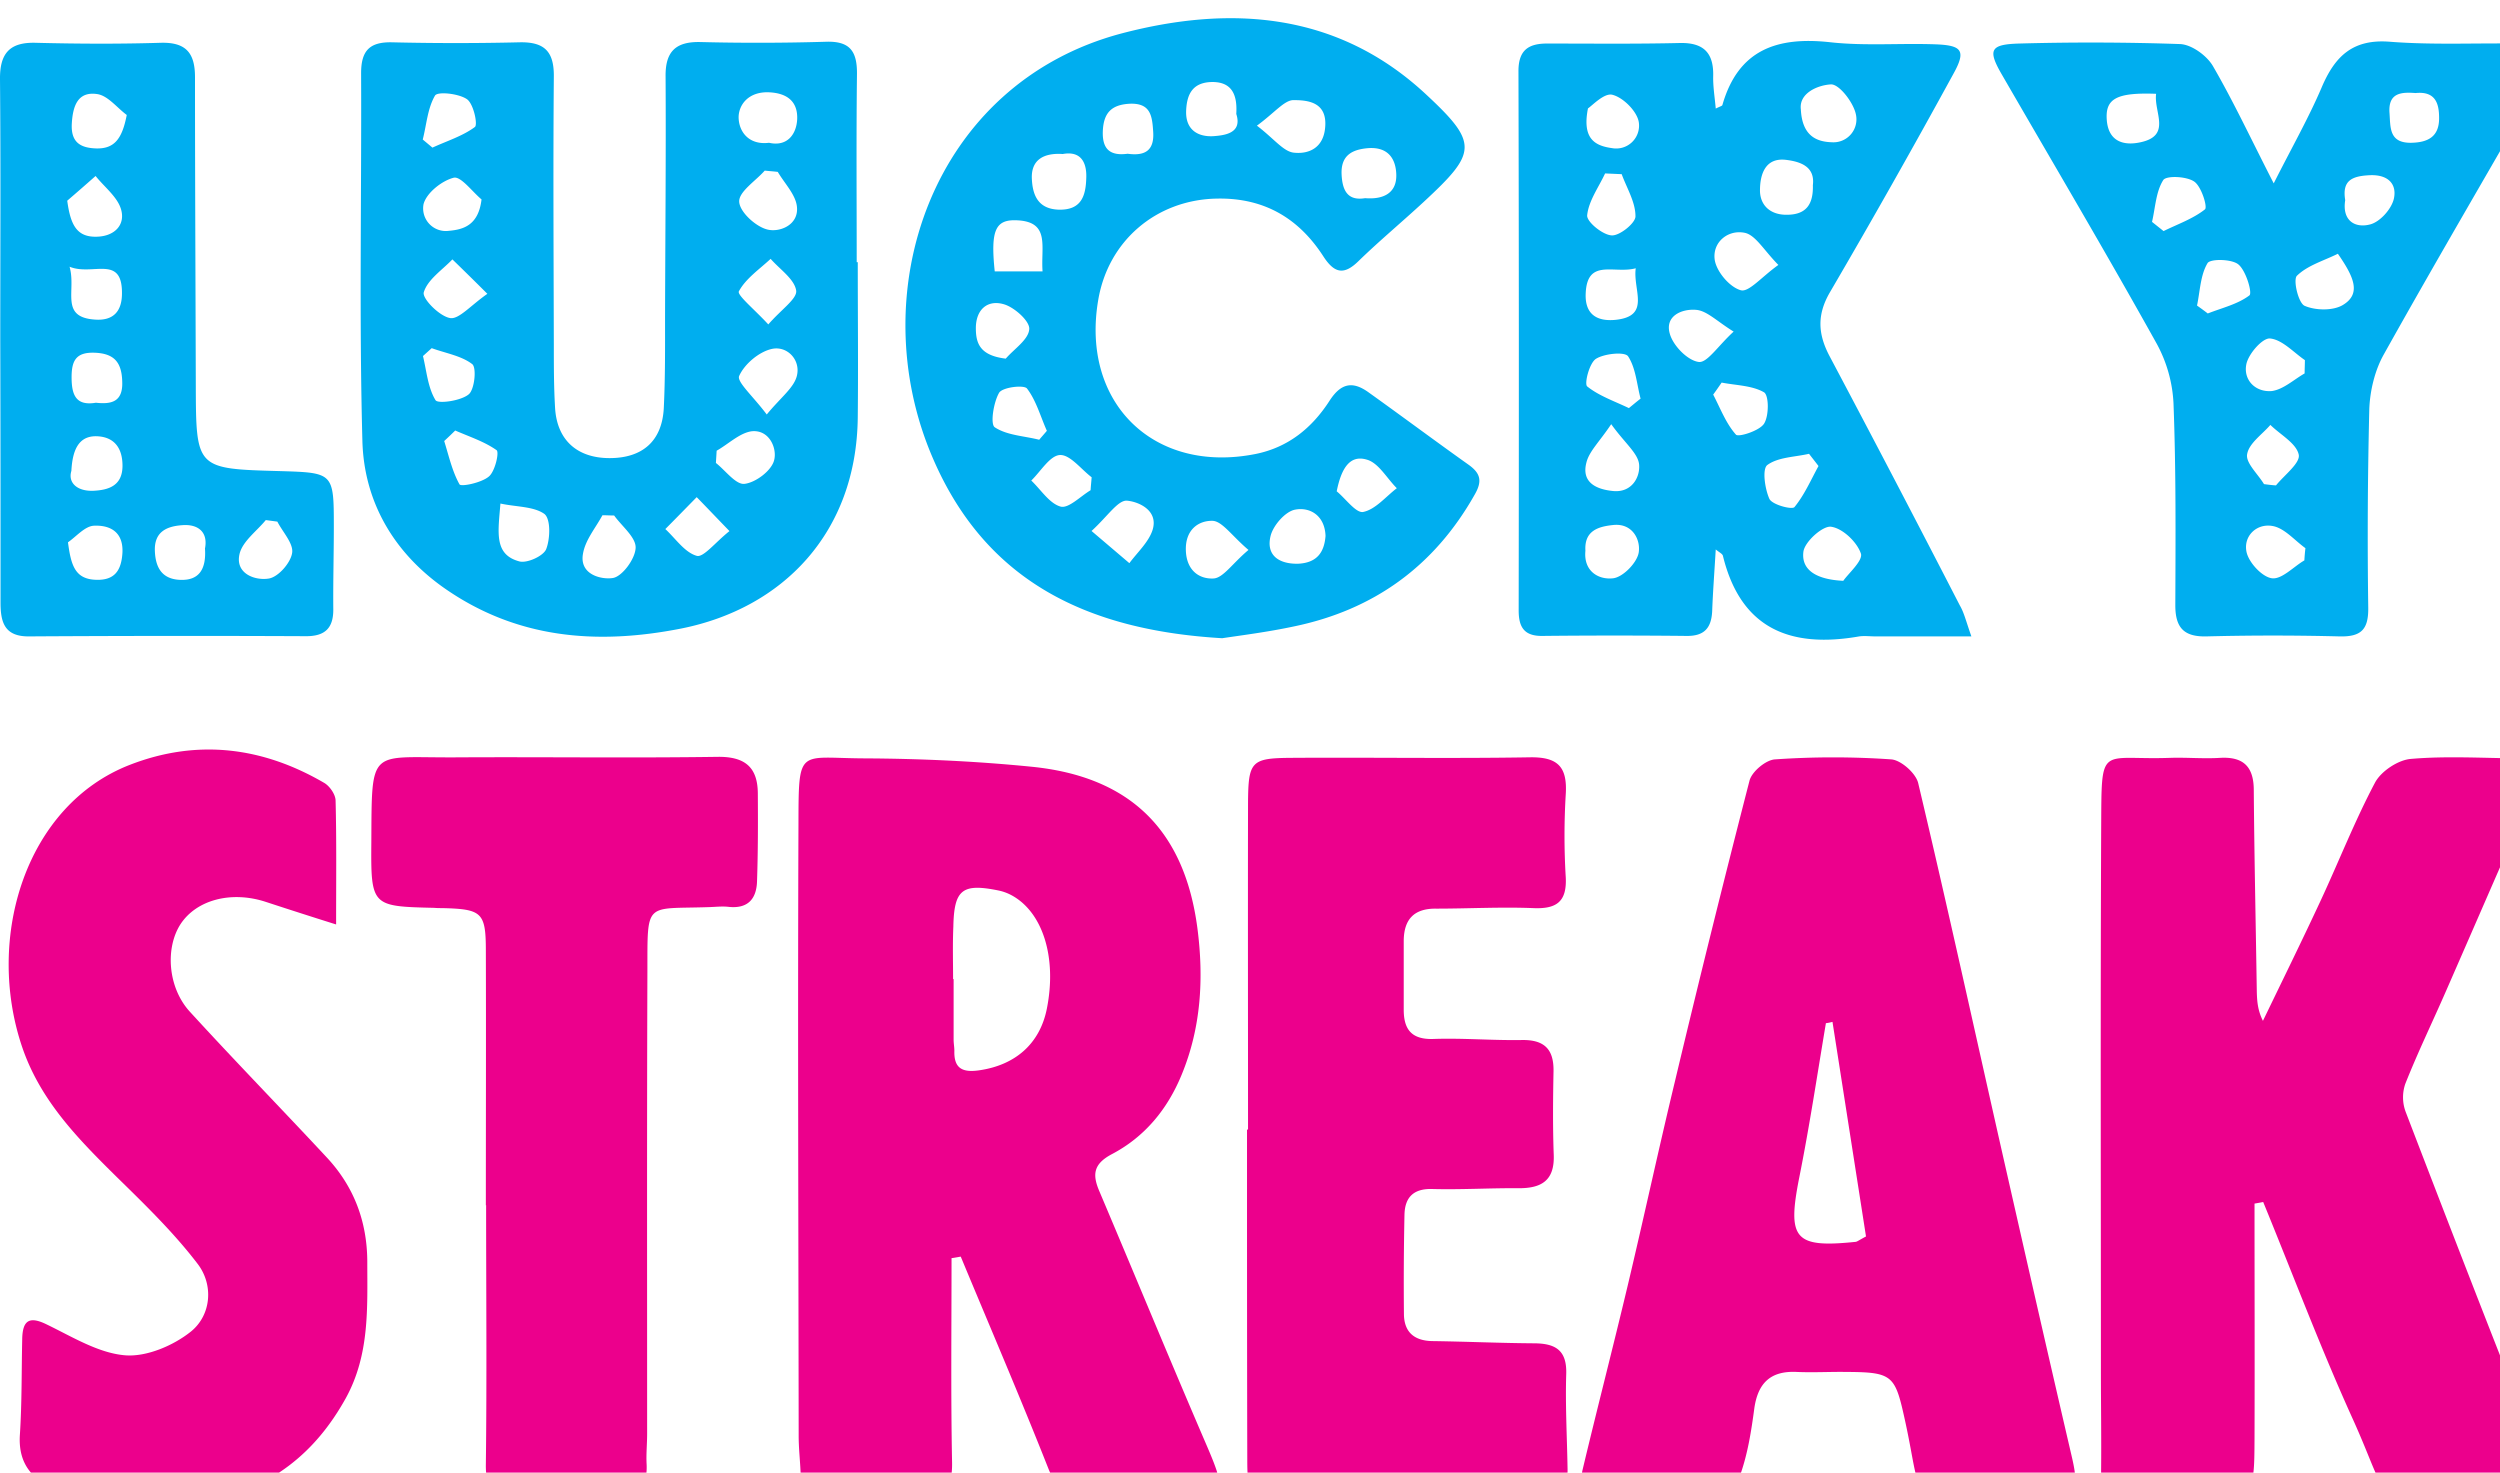 <svg xmlns:xlink="http://www.w3.org/1999/xlink" xmlns="http://www.w3.org/2000/svg" class="sp-lucky-streak" width="73" height="43"><defs><symbol id="sp-lucky-streak" viewBox="0 0 47 27">
      <path fill-rule="evenodd" clip-rule="evenodd" d="M17.889 23.31c0 1.281-.015 2.562.01 3.842.01.523-.193.715-.702.686-.572-.034-1.144-.02-1.72-.014-.274 0-.423-.106-.423-.394-.005-.259-.039-.518-.039-.777-.004-3.832-.019-7.659-.004-11.49.004-1.469-.01-1.253 1.235-1.248 1.052.005 2.109.053 3.156.158 1.845.187 2.869 1.19 3.11 3.041.12.93.071 1.86-.299 2.753-.269.652-.696 1.165-1.307 1.487-.355.187-.37.388-.24.695.673 1.588 1.331 3.185 2.013 4.768.4.93.375.992-.653 1.011-.485.01-.976-.01-1.456.01-.442.02-.692-.149-.86-.57-.529-1.339-1.096-2.658-1.648-3.986l-.173.029zm.029-5.246h.01v1.141c0 .067.014.14.014.206-.01.326.144.413.456.37.692-.096 1.153-.504 1.283-1.161.192-.964-.077-1.818-.668-2.134a.902.902 0 00-.24-.087c-.682-.139-.836-.019-.85.677-.015.33-.005.662-.005.988zm24.467 4.22c0 1.473.005 2.94 0 4.413-.005 1.117-.01 1.122-1.134 1.127-.418 0-.831-.02-1.25-.02-.345 0-.504-.168-.5-.508.006-.623-.004-1.247-.004-1.87 0-3.396-.01-6.796.005-10.192.01-1.621-.043-1.28 1.302-1.329.312-.01.625.02.937 0 .442-.024.63.173.63.61.01 1.266.038 2.532.057 3.793.005.168.015.34.115.542.366-.758.736-1.51 1.091-2.273.341-.734.64-1.497 1.019-2.211.115-.211.432-.422.673-.441.672-.058 1.355-.015 2.027-.01.332.005.505.106.337.475-.572 1.295-1.134 2.595-1.701 3.89-.255.585-.534 1.16-.77 1.755a.78.78 0 00.01.532c.765 1.995 1.538 3.99 2.326 5.98.471 1.185.437 1.248-.812 1.272-.086 0-.173.005-.26 0-1.98-.024-1.474.22-2.267-1.52-.601-1.33-1.115-2.696-1.668-4.044-.048.01-.105.02-.163.03zm-4.844 5.54c-1.696 0-1.383.12-1.72-1.43-.192-.877-.22-.94-1.105-.944-.312-.005-.625.014-.937 0-.49-.024-.73.206-.798.685-.057.427-.124.859-.269 1.262-.062.177-.312.393-.49.403-.692.043-1.388.019-2.08.014-.351-.005-.462-.216-.39-.523.274-1.15.572-2.302.846-3.453.308-1.295.586-2.59.899-3.885a320.7 320.7 0 011.393-5.616c.043-.173.308-.393.48-.403a15.804 15.804 0 012.187 0c.183.015.461.26.505.446.557 2.345 1.071 4.7 1.604 7.055.423 1.866.846 3.727 1.279 5.588.158.671.086.781-.62.805-.26.005-.524-.004-.784-.004zm-3.09-8.955c-.042.01-.08.02-.124.024-.163.97-.308 1.938-.5 2.897-.23 1.16-.096 1.334 1.062 1.214.029-.005.058-.03.192-.101l-.63-4.034z" fill="#EC008C"></path><path fill-rule="evenodd" clip-rule="evenodd" d="M16.126 4.587c0 .968.01 1.942 0 2.91-.02 2.183-1.418 3.598-3.32 3.977-1.6.316-3.11.187-4.47-.772-.941-.667-1.494-1.621-1.523-2.758-.062-2.302-.014-4.61-.024-6.911 0-.417.154-.59.582-.58a50.004 50.004 0 002.397 0c.467-.01.65.172.644.647-.014 1.678-.004 3.362 0 5.04 0 .399 0 .797.024 1.195.039.6.418.935 1.024.935.62 0 .985-.321 1.019-.935.028-.571.024-1.142.024-1.717.004-1.506.019-3.017.01-4.523-.006-.47.192-.657.653-.647A42.6 42.6 0 0015.51.443c.462-.02.606.168.601.609-.014 1.18-.005 2.355-.005 3.535h.02zM14.415 7.45c.264-.322.514-.504.567-.73.072-.297-.183-.565-.47-.503-.241.053-.515.283-.616.509-.048.11.264.383.519.724zm-2.869 1.899c-.072 0-.149-.005-.22-.005-.13.24-.323.465-.366.725-.072.397.356.489.562.455.178-.029.423-.364.428-.57.005-.197-.26-.404-.404-.605zm3.076-6.46c-.082-.01-.164-.015-.245-.024-.173.196-.49.398-.48.585.009.192.311.47.532.523.231.057.592-.087.553-.432-.024-.225-.23-.432-.36-.652zM9.408 9.124c-.043.542-.125.959.356 1.088.144.039.451-.1.504-.23.077-.197.087-.566-.033-.662-.202-.144-.524-.13-.827-.196zm5.036-3.367c.245-.283.548-.485.524-.638-.034-.216-.308-.398-.48-.595-.212.197-.467.37-.597.61-.038.071.293.34.553.623zm-.73 3.885c-.265-.274-.438-.456-.616-.638-.197.201-.394.403-.59.6.192.177.365.44.59.503.125.038.346-.25.616-.465zm.744-7.3c.341.077.514-.158.529-.441.014-.322-.173-.499-.553-.509-.36-.004-.538.226-.548.456-.004.269.178.542.572.494zm-5.295 2.84a61.45 61.45 0 00-.658-.648c-.192.201-.466.379-.538.619-.034.115.293.45.495.484.163.029.384-.235.701-.456zm4.31 2.949l-.014.23c.182.144.375.412.538.393.211-.024.51-.25.557-.446.058-.22-.09-.58-.427-.542-.226.034-.433.24-.654.365zm-4.42-4.724c-.178-.149-.39-.441-.524-.408-.226.058-.514.288-.567.499a.426.426 0 00.476.499c.278-.024.557-.106.615-.59zm-.937 2.796l-.164.148c.068.283.092.595.236.83.043.072.475.015.624-.11.11-.091.15-.494.068-.566-.202-.158-.5-.206-.764-.302zM7.947 2.28l.183.153c.27-.125.567-.216.798-.388.057-.043-.024-.437-.15-.523-.153-.106-.552-.149-.6-.067-.14.24-.159.547-.23.825zm.61 5.472c-.067.067-.134.13-.206.197.087.278.149.566.288.815.03.048.414-.029.553-.149.115-.096.197-.455.144-.494-.23-.163-.514-.254-.778-.37z" fill="#00AEEF"></path><path fill-rule="evenodd" clip-rule="evenodd" d="M23.463 20.889c0-2.044-.004-4.091 0-6.135.005-.786.058-.844.817-.849 1.495-.01 2.99.015 4.479-.01.528-.009.71.178.677.696a13.079 13.079 0 000 1.559c.024.465-.178.6-.615.58-.605-.024-1.215.01-1.82.01-.414-.005-.606.197-.611.6v1.3c0 .373.149.565.562.55.553-.019 1.11.03 1.667.02.428-.005.596.187.587.595-.01.518-.015 1.04.004 1.558.02.49-.23.638-.672.633-.538-.004-1.077.03-1.615.015-.36-.01-.514.168-.519.489a60.742 60.742 0 00-.01 1.87c.006.336.198.494.534.5.644.009 1.283.038 1.927.042.394.005.605.135.59.58-.018.59.015 1.176.025 1.766.01.398-.144.59-.586.585-1.562-.02-3.124.005-4.69-.01-.697-.005-.745-.057-.745-.748-.005-2.062-.005-4.125-.005-6.187l.02-.01z" fill="#EC008C"></path><path fill-rule="evenodd" clip-rule="evenodd" d="M37.061 11.622h-1.797c-.105 0-.211-.014-.312 0-1.288.226-2.225-.139-2.561-1.515-.01-.039-.067-.063-.135-.12-.024.412-.053.786-.067 1.16-.015.317-.149.47-.48.466a127.515 127.515 0 00-2.71 0c-.347.005-.448-.168-.448-.48.005-3.381.005-6.757-.004-10.139 0-.393.187-.518.538-.518.831 0 1.667.01 2.498-.01.447-.009.635.188.625.62-.005.196.029.397.048.613.072-.038.12-.048.125-.067C32.68.587 33.414.342 34.41.452c.653.072 1.316.015 1.98.039.5.019.576.12.331.56a163.143 163.143 0 01-2.316 4.097c-.25.427-.23.791-.005 1.213a435.002 435.002 0 012.446 4.681c.077.13.115.293.216.58zm-3.205-9.908c.024.489.284.609.582.618a.432.432 0 00.451-.532c-.048-.22-.312-.561-.466-.556-.254.014-.605.167-.567.47zm.798 8.863c.091-.135.375-.38.331-.513-.076-.221-.345-.475-.562-.504-.158-.02-.495.283-.519.47-.043.345.245.523.75.547zm-1.22-5.938c-.274-.278-.428-.56-.63-.604-.317-.067-.615.177-.567.508.034.221.279.513.49.571.15.043.39-.25.706-.475zm.648-1.5c.043-.346-.226-.442-.504-.476-.4-.048-.486.288-.49.552-.01.288.182.489.518.48.351-.005.486-.197.476-.557zm-3.594-.207l-.312-.014c-.12.259-.308.513-.337.786-.014.12.289.37.461.379.15.01.452-.235.447-.36 0-.268-.163-.527-.259-.791zm-.634-1.237c-.116.585.144.705.456.748a.43.43 0 00.5-.485c-.029-.201-.288-.465-.495-.518-.154-.043-.385.207-.461.255zm.437 5.937c-.221.331-.413.508-.466.72-.101.383.197.508.504.537.351.033.51-.264.486-.504-.024-.21-.27-.398-.524-.753zm2.302-1.74c-.313-.193-.5-.39-.702-.409-.264-.024-.605.11-.495.461.067.22.332.49.538.518.159.024.36-.297.658-.57zm-2.787 4.119c-.039.388.25.551.523.518.188-.024.452-.297.48-.49.034-.24-.12-.546-.475-.512-.274.028-.552.1-.528.484zm.946-5.31c-.408.111-.917-.196-.941.48-.015.384.21.523.557.49.677-.068.327-.557.384-.97zm3.436 3.718c-.058-.077-.12-.154-.178-.23-.27.062-.581.062-.783.21-.101.073-.048.447.038.638.053.11.423.207.471.154.188-.23.308-.509.452-.772zM30.623 7.33c.072-.058.144-.12.22-.178-.072-.273-.09-.575-.235-.796-.062-.09-.447-.052-.605.048-.125.082-.221.47-.164.518.221.178.514.278.784.408zm1.744-.48c-.053.077-.106.154-.159.226.135.259.24.542.428.753.048.052.442-.072.528-.206.096-.15.092-.533 0-.59-.226-.13-.528-.13-.797-.183zm-9.39 4.806c-2.546-.149-4.44-1.074-5.434-3.372-1.355-3.117-.029-7.055 3.551-8 2.033-.532 4.036-.402 5.694 1.128 1.014.94.985 1.108-.024 2.043-.404.374-.831.729-1.225 1.112-.274.269-.452.226-.654-.081-.475-.739-1.139-1.122-2.042-1.094-1.11.034-2.008.792-2.196 1.904-.331 1.933 1.043 3.276 2.955 2.897.62-.124 1.067-.494 1.394-1.002.211-.326.427-.374.725-.163.63.45 1.254.916 1.889 1.367.22.158.264.302.115.56-.76 1.348-1.898 2.169-3.402 2.48-.495.106-.995.168-1.345.221zM19.98 2.553c-.355-.024-.6.106-.581.47.014.288.106.561.5.576.442.014.514-.274.523-.6.01-.292-.105-.508-.442-.446zm4.94 7.18c-.014-.389-.298-.547-.572-.494-.183.033-.413.297-.461.494-.087.355.144.527.51.523.36-.015.499-.212.523-.523zM23.63 2.02c.327.25.5.489.697.508.269.029.553-.081.586-.475.043-.475-.322-.513-.59-.513-.174-.005-.357.235-.693.48zm-3.109 7.62l.711.605c.15-.202.356-.389.433-.614.125-.374-.255-.542-.48-.561-.169-.01-.361.293-.664.57zm2.95.356c-.317-.269-.494-.542-.677-.547-.264-.005-.51.168-.5.551.01.38.25.547.52.533.182-.01.35-.278.658-.537zM19.6 4.759c-.034-.465.144-.925-.466-.959-.418-.024-.515.173-.433.96h.899zm5.53 4.135c.168.138.365.417.5.388.23-.048.423-.288.63-.446-.188-.187-.342-.475-.563-.537-.317-.096-.48.158-.567.595zm.534-5.511c.35.029.6-.1.586-.451-.01-.278-.144-.513-.52-.49-.33.025-.523.15-.508.495.014.283.1.503.442.446zM18.908 6.4c.158-.183.432-.36.442-.557.01-.149-.279-.408-.476-.465-.307-.091-.528.096-.528.45 0 .289.081.514.562.572zm1.595 2.474c.005-.081.014-.163.02-.244-.198-.149-.404-.427-.597-.418-.187.01-.36.307-.538.48.183.173.341.432.553.49.149.038.37-.193.562-.308zM23.242 1.8c.024-.374-.091-.614-.48-.6-.327.015-.447.211-.462.528-.02.374.226.504.505.49.206-.015.557-.049.437-.418zm-3.705 6.125c.048-.058.096-.11.144-.168-.12-.269-.201-.571-.374-.796-.058-.072-.462-.024-.524.081-.106.182-.168.59-.082.648.23.153.553.163.836.235zM21.2 2.548c.312.043.504-.048.48-.412-.019-.293-.043-.547-.447-.528-.345.02-.485.178-.5.513-.014.35.145.47.467.427z" fill="#00AEEF"></path><path fill-rule="evenodd" clip-rule="evenodd" d="M6.318 17.037a112.603 112.603 0 01-1.33-.427c-.64-.206-1.289-.038-1.591.417-.293.447-.245 1.19.168 1.646.85.93 1.73 1.832 2.59 2.757.5.542.744 1.19.75 1.933 0 .883.047 1.76-.404 2.58-.577 1.041-1.399 1.684-2.59 1.948-.976.215-1.884.096-2.797-.216-.485-.168-.778-.48-.74-1.046.039-.604.03-1.208.044-1.813.01-.34.139-.417.46-.259.477.23.967.537 1.471.58.404.034.913-.182 1.245-.45.38-.312.423-.878.12-1.271-.447-.585-.98-1.103-1.509-1.621-.73-.72-1.437-1.434-1.783-2.437-.71-2.072.063-4.565 2.023-5.323 1.264-.49 2.494-.336 3.657.345.1.062.207.216.207.331.019.729.01 1.468.01 2.326zm2.816 5.28c0-1.592.005-3.189 0-4.781 0-.724-.072-.787-.812-.806-.053 0-.106 0-.159-.005-1.177-.028-1.192-.028-1.182-1.237.01-1.799-.043-1.583 1.571-1.592 1.649-.01 3.297.014 4.945-.01.51-.005.745.197.75.681.004.552.004 1.108-.015 1.66-.01.32-.163.517-.529.48-.12-.015-.24 0-.365.004-1.225.043-1.163-.13-1.167 1.218-.01 2.892-.005 5.784-.005 8.681 0 .192-.02.384-.01.57.024.47-.206.653-.663.639a30.944 30.944 0 00-1.768-.005c-.462.014-.596-.187-.591-.624.02-1.626.005-3.256.005-4.882.004.01 0 .01-.005.01z" fill="#EC008C"></path><path fill-rule="evenodd" clip-rule="evenodd" d="M42.746 3.105c.346-.686.658-1.233.903-1.808.25-.586.586-.912 1.288-.854.865.067 1.734.014 2.604.038.514.015.562.1.312.537-1.009 1.765-2.042 3.52-3.036 5.3-.168.297-.26.676-.274 1.022a97.193 97.193 0 00-.02 3.745c.005.408-.134.547-.542.537a48.403 48.403 0 00-2.499 0c-.428.01-.586-.167-.586-.585.005-1.266.014-2.532-.034-3.793a2.598 2.598 0 00-.312-1.118c-.947-1.702-1.941-3.381-2.917-5.07-.269-.464-.216-.565.332-.58a48.81 48.81 0 013.022.01c.216.01.5.216.615.412.39.672.716 1.372 1.144 2.207zm1.206 1.323c-.26.13-.567.216-.769.413-.077.072.024.513.144.566.207.09.543.096.726-.02.35-.215.187-.542-.101-.959zm-.625 2.25c0-.082.005-.168.005-.25-.216-.148-.423-.383-.654-.407-.139-.015-.403.283-.446.48-.063.301.173.536.48.508.216-.03.413-.216.615-.331zm-.005 3.515a3.716 3.716 0 01.02-.23c-.207-.149-.395-.379-.62-.417-.303-.053-.553.196-.486.494.044.196.293.465.476.489.187.024.404-.216.61-.336zm-.759-1.434c.077.01.15.02.226.024.154-.192.456-.417.428-.575-.044-.216-.342-.374-.534-.562-.158.183-.403.346-.437.552-.029.163.202.37.317.561zm-1.259-3.357c.067.048.135.096.202.149.269-.106.562-.173.783-.34.058-.044-.062-.461-.206-.581-.125-.106-.534-.11-.582-.024-.134.225-.14.527-.197.796zm-.846-1.573l.217.173c.264-.13.552-.23.778-.408.053-.043-.067-.432-.202-.523-.144-.1-.523-.115-.581-.029-.14.22-.149.518-.212.787zm.077-2.408c-.754-.028-.96.096-.927.499.034.403.322.48.63.413.595-.125.25-.566.297-.912zm4.878-.014c-.265-.02-.52-.01-.49.379.019.268-.01.56.403.556.327-.005.533-.12.529-.47 0-.273-.072-.503-.442-.465zM44.09 3.42c-.062.384.183.533.471.456.183-.048.394-.283.442-.475.063-.269-.091-.46-.437-.45-.346.014-.538.095-.476.47zM.005 6.035c0-1.63.01-3.261-.005-4.887-.005-.49.183-.7.673-.686.783.02 1.561.024 2.345 0 .48-.014.648.192.648.647 0 1.924.01 3.847.015 5.775.005 1.587 0 1.587 1.576 1.63 1.014.03 1.019.03 1.019 1.046 0 .518-.015 1.04-.01 1.559 0 .35-.159.499-.51.499a475.87 475.87 0 00-5.208.004c-.466.005-.538-.268-.538-.637 0-1.655 0-3.3-.005-4.95.005 0 .005 0 0 0zm1.259-2.604c.062.455.178.695.572.676.326-.014.528-.23.437-.523-.072-.23-.312-.412-.476-.618a46.843 46.843 0 01-.533.465zm3.95 6.033l-.217-.029c-.173.211-.442.403-.495.643-.081.365.293.499.553.456.178-.03.408-.293.437-.48.029-.177-.177-.393-.278-.59zm-3.936.389c.058.44.135.695.534.705.346.01.47-.178.49-.509.019-.398-.24-.522-.538-.508-.169.01-.327.201-.486.312zm1.105-8.034c-.187-.139-.355-.364-.557-.393-.365-.053-.457.225-.476.556-.019.35.159.456.457.466.346.01.49-.183.576-.629zm1.47 8.154c.063-.312-.129-.466-.427-.442-.279.02-.533.115-.514.494.014.312.14.513.456.533.385.024.51-.211.486-.585zM1.342 8.51c-.068.22.105.388.418.374.269-.014.543-.086.543-.47 0-.317-.14-.523-.438-.552-.35-.033-.5.197-.523.648zm-.034-3.837c.13.45-.192.95.48.993.342.024.505-.154.505-.494.005-.734-.553-.322-.985-.5zm.495 2.556c.303.034.51-.024.495-.398-.01-.355-.144-.527-.514-.542-.351-.014-.438.144-.438.46 0 .336.082.543.457.48z" fill="#00AEEF"></path>
    </symbol></defs>
                <use xlink:href="#sp-lucky-streak"></use>
            </svg>
